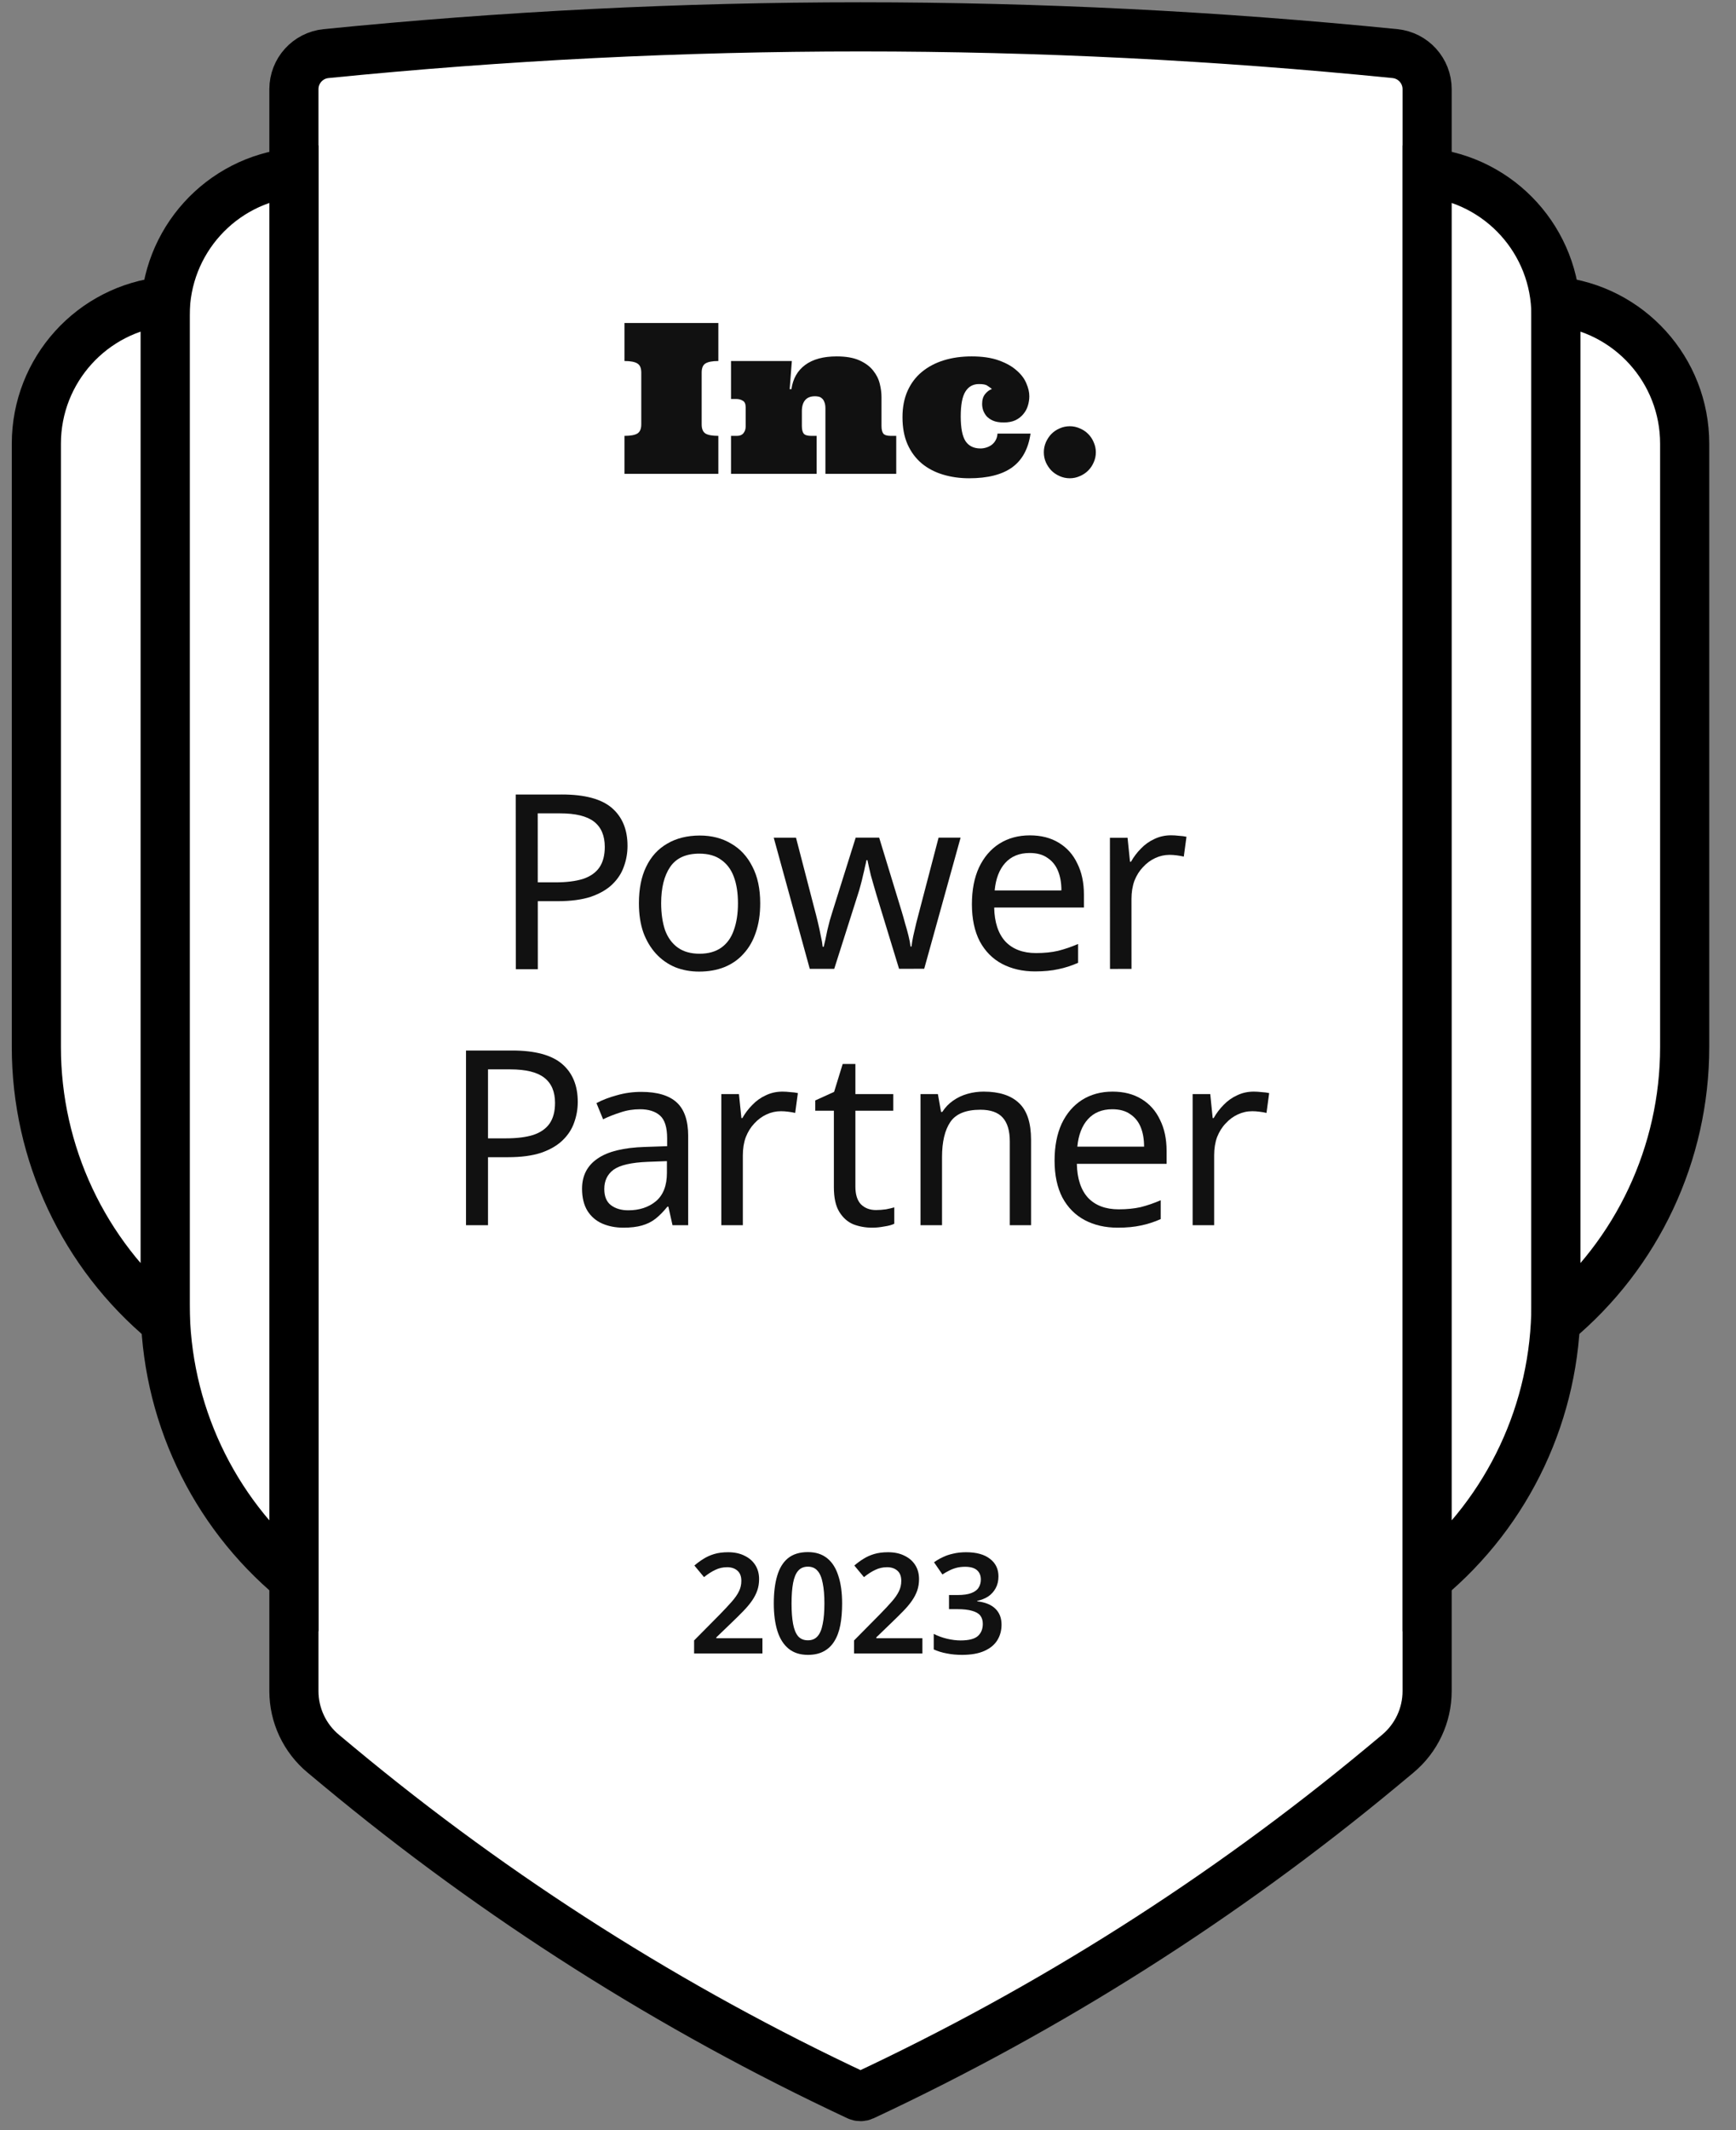 <svg alt="Awards Power Partner" id="icon-awards-power-partner" width="53" height="65" viewBox="0 0 53 65" fill="none" xmlns="http://www.w3.org/2000/svg"><rect x="0" y="0" width="53" height="65" fill="#808080" stroke="none"/><path d="M43.57 51.604V2.721C43.57 2.161 43.146 1.692 42.589 1.636C31.738 0.548 20.806 0.548 9.955 1.636C9.397 1.692 8.973 2.161 8.973 2.721V51.604C8.973 52.344 9.302 53.045 9.872 53.518L10.348 53.914C15.178 57.926 20.502 61.302 26.189 63.962C26.242 63.986 26.302 63.986 26.354 63.962C32.042 61.302 37.366 57.926 42.196 53.914L42.672 53.518C43.241 53.045 43.57 52.344 43.57 51.604Z" fill="white" stroke="black" stroke-width="1.5"/><path d="M5.042 9.612V39.808C5.042 43.046 6.482 46.116 8.973 48.185V5.267C6.741 5.49 5.042 7.369 5.042 9.612Z" fill="white" stroke="black" stroke-width="1.5"/><path d="M1.11 13.538V31.955C1.11 35.193 2.551 38.263 5.042 40.332V9.193C2.81 9.417 1.11 11.295 1.11 13.538Z" fill="white" stroke="black" stroke-width="1.5"/><path d="M47.502 9.612V39.808C47.502 43.046 46.061 46.116 43.57 48.185V5.267C45.803 5.49 47.502 7.369 47.502 9.612Z" fill="white" stroke="black" stroke-width="1.5"/><path d="M51.433 13.538V31.955C51.433 35.193 49.992 38.263 47.502 40.332V9.193C49.734 9.417 51.433 11.295 51.433 13.538Z" fill="white" stroke="black" stroke-width="1.5"/><path d="M19.065 14.46V13.301C19.249 13.301 19.38 13.277 19.459 13.229C19.538 13.179 19.578 13.086 19.578 12.951V11.37C19.578 11.232 19.538 11.139 19.459 11.092C19.38 11.042 19.249 11.017 19.065 11.017V9.857L21.931 9.857V11.017C21.748 11.017 21.616 11.042 21.537 11.092C21.46 11.139 21.422 11.232 21.422 11.37V12.951C21.422 13.086 21.46 13.179 21.537 13.229C21.616 13.277 21.748 13.301 21.931 13.301V14.46H19.065Z" fill="#111111"/><path d="M25.2 12.463C25.2 12.382 25.189 12.318 25.168 12.27C25.15 12.22 25.125 12.182 25.093 12.157C25.064 12.13 25.031 12.112 24.993 12.104C24.956 12.096 24.919 12.092 24.884 12.092C24.749 12.092 24.648 12.131 24.581 12.21C24.514 12.29 24.481 12.402 24.481 12.548V12.995C24.481 13.105 24.5 13.184 24.537 13.232C24.577 13.278 24.652 13.301 24.762 13.301H24.931V14.46H22.318V13.301H22.503C22.588 13.301 22.653 13.274 22.697 13.22C22.742 13.163 22.765 13.097 22.765 13.02V12.426C22.765 12.328 22.736 12.262 22.678 12.229C22.622 12.194 22.557 12.176 22.484 12.176H22.318V11.017H24.175L24.109 11.876H24.162C24.208 11.555 24.349 11.308 24.584 11.135C24.82 10.962 25.139 10.876 25.543 10.876C25.829 10.876 26.061 10.917 26.24 10.998C26.419 11.079 26.558 11.182 26.656 11.307C26.756 11.43 26.824 11.565 26.859 11.71C26.895 11.854 26.912 11.989 26.912 12.117V12.995C26.912 13.105 26.931 13.184 26.968 13.232C27.008 13.278 27.083 13.301 27.193 13.301H27.362V14.46H25.2V12.463Z" fill="#111111"/><path d="M29.887 11.72C29.708 11.72 29.57 11.796 29.475 11.948C29.379 12.1 29.331 12.353 29.331 12.707C29.331 13.061 29.38 13.313 29.478 13.463C29.578 13.611 29.73 13.685 29.934 13.685C29.992 13.685 30.052 13.676 30.112 13.657C30.173 13.638 30.227 13.611 30.275 13.576C30.325 13.538 30.365 13.492 30.396 13.435C30.43 13.377 30.449 13.309 30.453 13.232H31.462C31.395 13.697 31.208 14.04 30.9 14.263C30.593 14.484 30.156 14.595 29.587 14.595C29.302 14.595 29.035 14.557 28.787 14.482C28.539 14.407 28.324 14.294 28.14 14.142C27.957 13.987 27.813 13.795 27.709 13.563C27.605 13.33 27.553 13.053 27.553 12.732C27.553 12.426 27.605 12.157 27.709 11.926C27.813 11.695 27.959 11.502 28.146 11.348C28.336 11.192 28.559 11.074 28.815 10.995C29.074 10.915 29.357 10.876 29.665 10.876C29.992 10.876 30.268 10.917 30.493 10.998C30.718 11.079 30.9 11.181 31.037 11.304C31.177 11.425 31.276 11.556 31.334 11.698C31.395 11.837 31.425 11.969 31.425 12.092C31.425 12.19 31.41 12.285 31.381 12.379C31.354 12.473 31.308 12.558 31.243 12.635C31.181 12.712 31.101 12.775 31.003 12.823C30.905 12.869 30.785 12.892 30.643 12.892C30.508 12.892 30.398 12.873 30.312 12.835C30.227 12.796 30.16 12.748 30.112 12.692C30.066 12.633 30.033 12.573 30.012 12.51C29.993 12.446 29.984 12.385 29.984 12.329C29.984 12.202 30.014 12.101 30.075 12.026C30.135 11.951 30.205 11.899 30.284 11.87C30.238 11.834 30.191 11.801 30.143 11.77C30.098 11.736 30.012 11.72 29.887 11.72Z" fill="#111111"/><path d="M31.868 13.801C31.868 13.695 31.889 13.593 31.931 13.495C31.975 13.397 32.031 13.312 32.1 13.242C32.17 13.171 32.254 13.114 32.35 13.073C32.448 13.029 32.552 13.007 32.662 13.007C32.768 13.007 32.87 13.029 32.968 13.073C33.066 13.114 33.151 13.171 33.221 13.242C33.292 13.312 33.349 13.397 33.39 13.495C33.434 13.593 33.456 13.695 33.456 13.801C33.456 13.911 33.434 14.014 33.39 14.11C33.349 14.206 33.292 14.29 33.221 14.36C33.151 14.431 33.066 14.487 32.968 14.529C32.87 14.573 32.768 14.595 32.662 14.595C32.552 14.595 32.448 14.573 32.35 14.529C32.254 14.487 32.17 14.431 32.1 14.36C32.031 14.29 31.975 14.206 31.931 14.11C31.889 14.014 31.868 13.911 31.868 13.801Z" fill="#111111"/><path d="M17.156 24.245C17.853 24.245 18.361 24.381 18.68 24.655C18.998 24.929 19.158 25.314 19.158 25.812C19.158 26.031 19.121 26.243 19.046 26.447C18.977 26.646 18.86 26.825 18.696 26.985C18.532 27.144 18.312 27.271 18.039 27.366C17.765 27.456 17.429 27.5 17.031 27.501L16.419 27.501L16.42 29.577L15.748 29.577L15.745 24.246L17.156 24.245ZM17.097 24.82L16.417 24.82L16.418 26.926L16.956 26.926C17.294 26.926 17.576 26.891 17.8 26.821C18.024 26.746 18.19 26.629 18.3 26.47C18.409 26.31 18.464 26.101 18.464 25.842C18.463 25.499 18.354 25.243 18.135 25.073C17.916 24.904 17.57 24.82 17.097 24.82Z" fill="#111111"/><path d="M23.209 27.565C23.209 27.898 23.165 28.194 23.075 28.453C22.991 28.707 22.867 28.924 22.702 29.103C22.543 29.282 22.347 29.419 22.113 29.514C21.884 29.604 21.628 29.649 21.344 29.649C21.08 29.649 20.836 29.604 20.612 29.515C20.388 29.42 20.194 29.284 20.029 29.105C19.865 28.925 19.735 28.709 19.641 28.455C19.551 28.196 19.506 27.9 19.506 27.567C19.506 27.124 19.58 26.75 19.729 26.447C19.878 26.138 20.092 25.904 20.371 25.744C20.65 25.58 20.981 25.498 21.364 25.497C21.727 25.497 22.046 25.579 22.32 25.743C22.599 25.902 22.815 26.136 22.97 26.445C23.129 26.748 23.209 27.122 23.209 27.565ZM20.185 27.566C20.186 27.88 20.226 28.154 20.305 28.387C20.39 28.616 20.52 28.793 20.694 28.918C20.868 29.042 21.09 29.104 21.358 29.104C21.627 29.104 21.849 29.041 22.023 28.917C22.197 28.792 22.324 28.616 22.403 28.387C22.488 28.152 22.53 27.879 22.53 27.565C22.53 27.247 22.487 26.975 22.402 26.751C22.318 26.527 22.188 26.356 22.014 26.236C21.845 26.112 21.623 26.05 21.349 26.05C20.941 26.05 20.645 26.185 20.461 26.454C20.277 26.723 20.185 27.093 20.185 27.566Z" fill="#111111"/><path d="M26.759 27.309C26.73 27.204 26.7 27.102 26.67 27.003C26.64 26.898 26.612 26.801 26.587 26.712C26.567 26.617 26.547 26.53 26.527 26.451C26.508 26.371 26.493 26.304 26.483 26.249L26.453 26.249C26.443 26.304 26.428 26.371 26.408 26.451C26.393 26.53 26.373 26.617 26.348 26.712C26.328 26.806 26.304 26.906 26.274 27.011C26.249 27.11 26.219 27.212 26.184 27.317L25.469 29.565L24.722 29.565L23.622 25.563L24.302 25.563L24.856 27.698C24.895 27.843 24.933 27.989 24.968 28.139C25.003 28.283 25.033 28.422 25.058 28.557C25.088 28.686 25.108 28.798 25.117 28.893L25.147 28.893C25.162 28.833 25.18 28.758 25.2 28.669C25.219 28.579 25.239 28.485 25.259 28.385C25.284 28.285 25.309 28.186 25.334 28.086C25.363 27.987 25.391 27.897 25.416 27.817L26.124 25.562L26.841 25.562L27.529 27.816C27.564 27.931 27.599 28.053 27.633 28.182C27.673 28.312 27.708 28.439 27.738 28.563C27.768 28.682 27.788 28.789 27.798 28.884L27.828 28.884C27.838 28.799 27.855 28.695 27.88 28.57C27.91 28.441 27.942 28.302 27.977 28.152C28.017 27.998 28.056 27.846 28.096 27.697L28.655 25.561L29.327 25.561L28.216 29.563L27.448 29.564L26.759 27.309Z" fill="#111111"/><path d="M31.441 25.492C31.785 25.492 32.078 25.567 32.322 25.716C32.571 25.865 32.761 26.076 32.89 26.35C33.025 26.619 33.092 26.935 33.092 27.298L33.092 27.694L30.352 27.695C30.362 28.148 30.477 28.494 30.696 28.733C30.92 28.967 31.231 29.084 31.63 29.084C31.883 29.084 32.107 29.061 32.301 29.016C32.501 28.966 32.705 28.896 32.914 28.807L32.914 29.382C32.71 29.471 32.508 29.536 32.309 29.576C32.11 29.621 31.874 29.643 31.6 29.644C31.222 29.644 30.886 29.567 30.592 29.413C30.303 29.259 30.076 29.03 29.912 28.726C29.753 28.418 29.673 28.042 29.672 27.599C29.672 27.161 29.744 26.785 29.889 26.471C30.038 26.157 30.244 25.916 30.508 25.747C30.777 25.577 31.088 25.492 31.441 25.492ZM31.434 26.03C31.12 26.03 30.871 26.132 30.687 26.336C30.508 26.536 30.401 26.814 30.367 27.173L32.405 27.172C32.405 26.943 32.37 26.744 32.3 26.575C32.23 26.405 32.123 26.273 31.979 26.179C31.84 26.079 31.658 26.03 31.434 26.03Z" fill="#111111"/><path d="M35.753 25.49C35.827 25.49 35.907 25.495 35.992 25.505C36.081 25.51 36.158 25.52 36.223 25.535L36.141 26.14C36.077 26.125 36.004 26.112 35.925 26.102C35.85 26.092 35.778 26.087 35.708 26.087C35.554 26.087 35.407 26.12 35.268 26.185C35.128 26.25 35.004 26.342 34.895 26.461C34.785 26.576 34.698 26.715 34.633 26.879C34.574 27.044 34.544 27.228 34.544 27.432L34.545 29.567L33.888 29.568L33.886 25.566L34.424 25.565L34.499 26.297L34.529 26.297C34.613 26.148 34.715 26.013 34.834 25.894C34.954 25.769 35.091 25.672 35.245 25.602C35.399 25.528 35.569 25.49 35.753 25.49Z" fill="#111111"/><path d="M15.638 32.058C16.335 32.058 16.843 32.195 17.162 32.469C17.48 32.742 17.639 33.128 17.639 33.626C17.639 33.845 17.602 34.056 17.527 34.261C17.458 34.46 17.341 34.639 17.176 34.798C17.012 34.957 16.793 35.084 16.519 35.179C16.245 35.269 15.909 35.313 15.511 35.313H14.899L14.899 37.389H14.227L14.227 32.058H15.638ZM15.579 32.633H14.899V34.738H15.437C15.775 34.738 16.056 34.704 16.28 34.634C16.504 34.559 16.671 34.442 16.781 34.283C16.89 34.124 16.945 33.915 16.945 33.656C16.945 33.312 16.835 33.056 16.616 32.887C16.397 32.717 16.051 32.633 15.579 32.633Z" fill="#111111"/><path d="M19.577 33.32C20.064 33.32 20.425 33.427 20.659 33.641C20.893 33.855 21.01 34.196 21.01 34.664V37.389H20.532L20.405 36.822H20.376C20.261 36.966 20.142 37.088 20.017 37.188C19.898 37.282 19.758 37.352 19.599 37.397C19.445 37.441 19.256 37.464 19.032 37.464C18.793 37.464 18.576 37.421 18.382 37.337C18.193 37.252 18.044 37.123 17.934 36.949C17.825 36.769 17.77 36.545 17.77 36.277C17.77 35.878 17.927 35.572 18.24 35.358C18.554 35.139 19.037 35.02 19.689 35L20.368 34.977V34.738C20.368 34.405 20.296 34.173 20.152 34.044C20.007 33.915 19.803 33.85 19.539 33.85C19.33 33.85 19.131 33.882 18.942 33.947C18.753 34.007 18.576 34.076 18.412 34.156L18.21 33.663C18.384 33.569 18.591 33.489 18.83 33.424C19.069 33.355 19.318 33.32 19.577 33.32ZM19.771 35.455C19.273 35.475 18.927 35.555 18.733 35.694C18.544 35.834 18.449 36.03 18.449 36.284C18.449 36.508 18.516 36.672 18.651 36.777C18.79 36.881 18.967 36.934 19.181 36.934C19.519 36.934 19.801 36.842 20.025 36.657C20.249 36.468 20.361 36.179 20.361 35.791V35.433L19.771 35.455Z" fill="#111111"/><path d="M23.889 33.312C23.964 33.312 24.043 33.317 24.128 33.327C24.218 33.332 24.295 33.342 24.359 33.357L24.277 33.962C24.213 33.947 24.14 33.934 24.061 33.925C23.986 33.915 23.914 33.91 23.844 33.91C23.69 33.91 23.543 33.942 23.404 34.007C23.264 34.071 23.14 34.163 23.03 34.283C22.921 34.397 22.834 34.537 22.769 34.701C22.709 34.865 22.679 35.05 22.679 35.254V37.389H22.022V33.387H22.56L22.635 34.119H22.665C22.749 33.969 22.851 33.835 22.971 33.715C23.09 33.591 23.227 33.494 23.381 33.424C23.536 33.35 23.705 33.312 23.889 33.312Z" fill="#111111"/><path d="M26.742 36.926C26.841 36.926 26.944 36.919 27.048 36.904C27.153 36.884 27.237 36.864 27.302 36.844V37.344C27.232 37.379 27.133 37.407 27.003 37.426C26.874 37.451 26.749 37.464 26.63 37.464C26.421 37.464 26.227 37.429 26.047 37.359C25.873 37.285 25.732 37.158 25.622 36.978C25.512 36.799 25.458 36.548 25.458 36.224V33.895H24.89V33.581L25.465 33.32L25.727 32.469H26.115V33.387H27.272V33.895H26.115V36.209C26.115 36.453 26.172 36.635 26.287 36.754C26.406 36.869 26.558 36.926 26.742 36.926Z" fill="#111111"/><path d="M30.03 33.312C30.508 33.312 30.869 33.429 31.112 33.663C31.356 33.892 31.478 34.266 31.478 34.783V37.389H30.829L30.829 34.828C30.829 34.505 30.756 34.263 30.612 34.104C30.468 33.944 30.241 33.865 29.933 33.865C29.49 33.865 29.183 33.989 29.014 34.238C28.845 34.487 28.76 34.845 28.76 35.313V37.389H28.103V33.387H28.634L28.73 33.932H28.768C28.858 33.793 28.967 33.678 29.096 33.589C29.231 33.494 29.378 33.424 29.537 33.38C29.696 33.335 29.86 33.312 30.03 33.312Z" fill="#111111"/><path d="M33.966 33.312C34.309 33.312 34.603 33.387 34.847 33.536C35.096 33.686 35.285 33.897 35.414 34.171C35.549 34.44 35.616 34.756 35.616 35.119V35.515H32.876C32.886 35.968 33 36.314 33.219 36.553C33.443 36.787 33.754 36.904 34.153 36.904C34.406 36.904 34.63 36.881 34.825 36.837C35.024 36.787 35.228 36.717 35.437 36.627V37.202C35.233 37.292 35.031 37.357 34.832 37.397C34.633 37.441 34.397 37.464 34.123 37.464C33.744 37.464 33.408 37.387 33.115 37.232C32.826 37.078 32.599 36.849 32.435 36.545C32.276 36.237 32.196 35.861 32.196 35.418C32.196 34.98 32.269 34.604 32.413 34.29C32.562 33.977 32.769 33.735 33.033 33.566C33.301 33.397 33.612 33.312 33.966 33.312ZM33.958 33.85C33.645 33.85 33.396 33.952 33.212 34.156C33.033 34.355 32.925 34.634 32.891 34.992H34.929C34.929 34.763 34.894 34.564 34.825 34.395C34.755 34.226 34.648 34.094 34.504 33.999C34.364 33.9 34.182 33.85 33.958 33.85Z" fill="#111111"/><path d="M38.278 33.312C38.352 33.312 38.432 33.317 38.517 33.327C38.606 33.332 38.683 33.342 38.748 33.357L38.666 33.962C38.601 33.947 38.529 33.934 38.449 33.925C38.375 33.915 38.302 33.91 38.233 33.91C38.078 33.91 37.932 33.942 37.792 34.007C37.653 34.071 37.528 34.163 37.419 34.283C37.309 34.397 37.222 34.537 37.157 34.701C37.098 34.865 37.068 35.05 37.068 35.254V37.389H36.411V33.387H36.949L37.023 34.119H37.053C37.138 33.969 37.24 33.835 37.359 33.715C37.479 33.591 37.615 33.494 37.77 33.424C37.924 33.35 38.093 33.312 38.278 33.312Z" fill="#111111"/><path d="M23.277 50.457H21.191V50.06L21.968 49.275C22.121 49.119 22.246 48.985 22.343 48.874C22.442 48.761 22.515 48.655 22.561 48.559C22.609 48.462 22.633 48.357 22.633 48.243C22.633 48.103 22.593 48 22.514 47.931C22.434 47.86 22.329 47.825 22.198 47.825C22.07 47.825 21.95 47.852 21.84 47.906C21.729 47.957 21.613 48.031 21.494 48.128L21.2 47.774C21.285 47.7 21.376 47.633 21.473 47.573C21.569 47.511 21.679 47.461 21.801 47.424C21.923 47.387 22.066 47.368 22.228 47.368C22.424 47.368 22.592 47.404 22.731 47.475C22.873 47.543 22.983 47.639 23.06 47.761C23.137 47.883 23.175 48.025 23.175 48.187C23.175 48.313 23.157 48.429 23.119 48.537C23.082 48.643 23.029 48.746 22.957 48.849C22.886 48.951 22.799 49.055 22.697 49.16C22.595 49.266 22.48 49.379 22.352 49.502L21.869 49.967V49.992H23.277V50.457Z" fill="#111111"/><path d="M25.71 48.93C25.71 49.177 25.692 49.398 25.655 49.591C25.618 49.785 25.557 49.95 25.471 50.086C25.389 50.22 25.281 50.322 25.147 50.393C25.016 50.464 24.856 50.5 24.665 50.5C24.426 50.5 24.23 50.437 24.076 50.312C23.923 50.187 23.809 50.008 23.735 49.775C23.661 49.539 23.624 49.257 23.624 48.93C23.624 48.603 23.658 48.322 23.727 48.089C23.795 47.856 23.904 47.677 24.055 47.552C24.209 47.427 24.412 47.364 24.665 47.364C24.904 47.364 25.1 47.427 25.254 47.552C25.407 47.674 25.521 47.853 25.595 48.089C25.672 48.322 25.71 48.603 25.71 48.93ZM24.166 48.934C24.166 49.182 24.182 49.389 24.213 49.557C24.244 49.722 24.295 49.847 24.366 49.932C24.44 50.015 24.54 50.056 24.665 50.056C24.79 50.056 24.888 50.015 24.96 49.932C25.034 49.85 25.086 49.725 25.117 49.557C25.152 49.389 25.169 49.182 25.169 48.934C25.169 48.684 25.152 48.476 25.117 48.311C25.086 48.143 25.034 48.018 24.96 47.936C24.888 47.85 24.79 47.808 24.665 47.808C24.54 47.808 24.44 47.85 24.366 47.936C24.295 48.018 24.244 48.142 24.213 48.307C24.182 48.472 24.166 48.681 24.166 48.934Z" fill="#111111"/><path d="M28.161 50.457H26.074V50.06L26.851 49.275C27.004 49.119 27.13 48.985 27.226 48.874C27.326 48.761 27.398 48.655 27.444 48.559C27.492 48.462 27.516 48.357 27.516 48.243C27.516 48.103 27.477 48 27.397 47.931C27.317 47.86 27.212 47.825 27.081 47.825C26.953 47.825 26.834 47.852 26.723 47.906C26.612 47.957 26.497 48.031 26.377 48.128L26.083 47.774C26.168 47.7 26.259 47.633 26.356 47.573C26.453 47.511 26.562 47.461 26.684 47.424C26.807 47.387 26.949 47.368 27.111 47.368C27.307 47.368 27.475 47.404 27.615 47.475C27.757 47.543 27.866 47.639 27.943 47.761C28.02 47.883 28.058 48.025 28.058 48.187C28.058 48.313 28.04 48.429 28.003 48.537C27.966 48.643 27.912 48.746 27.841 48.849C27.77 48.951 27.683 49.055 27.58 49.16C27.478 49.266 27.363 49.379 27.235 49.502L26.753 49.967V49.992H28.161V50.457Z" fill="#111111"/><path d="M30.483 48.106C30.483 48.243 30.454 48.362 30.398 48.465C30.343 48.567 30.268 48.651 30.171 48.717C30.075 48.779 29.962 48.825 29.834 48.853V48.866C30.079 48.894 30.264 48.97 30.389 49.092C30.514 49.214 30.577 49.376 30.577 49.578C30.577 49.755 30.534 49.913 30.449 50.052C30.363 50.191 30.231 50.301 30.052 50.38C29.876 50.46 29.648 50.5 29.369 50.5C29.204 50.5 29.051 50.486 28.909 50.457C28.766 50.432 28.633 50.391 28.507 50.334V49.86C28.635 49.925 28.772 49.975 28.917 50.009C29.062 50.043 29.199 50.06 29.327 50.06C29.574 50.06 29.749 50.016 29.851 49.928C29.954 49.837 30.005 49.712 30.005 49.553C30.005 49.45 29.979 49.367 29.928 49.301C29.877 49.236 29.793 49.187 29.677 49.156C29.563 49.122 29.413 49.105 29.229 49.105H28.973V48.674H29.233C29.412 48.674 29.553 48.654 29.655 48.614C29.76 48.574 29.834 48.519 29.877 48.448C29.922 48.377 29.945 48.294 29.945 48.2C29.945 48.078 29.905 47.983 29.826 47.914C29.746 47.846 29.627 47.812 29.467 47.812C29.365 47.812 29.273 47.823 29.19 47.846C29.108 47.869 29.032 47.899 28.964 47.936C28.896 47.97 28.832 48.007 28.772 48.047L28.516 47.675C28.593 47.618 28.68 47.567 28.776 47.522C28.873 47.474 28.981 47.437 29.101 47.411C29.22 47.383 29.351 47.368 29.493 47.368C29.809 47.368 30.052 47.435 30.223 47.569C30.396 47.7 30.483 47.879 30.483 48.106Z" fill="#111111"/></svg>